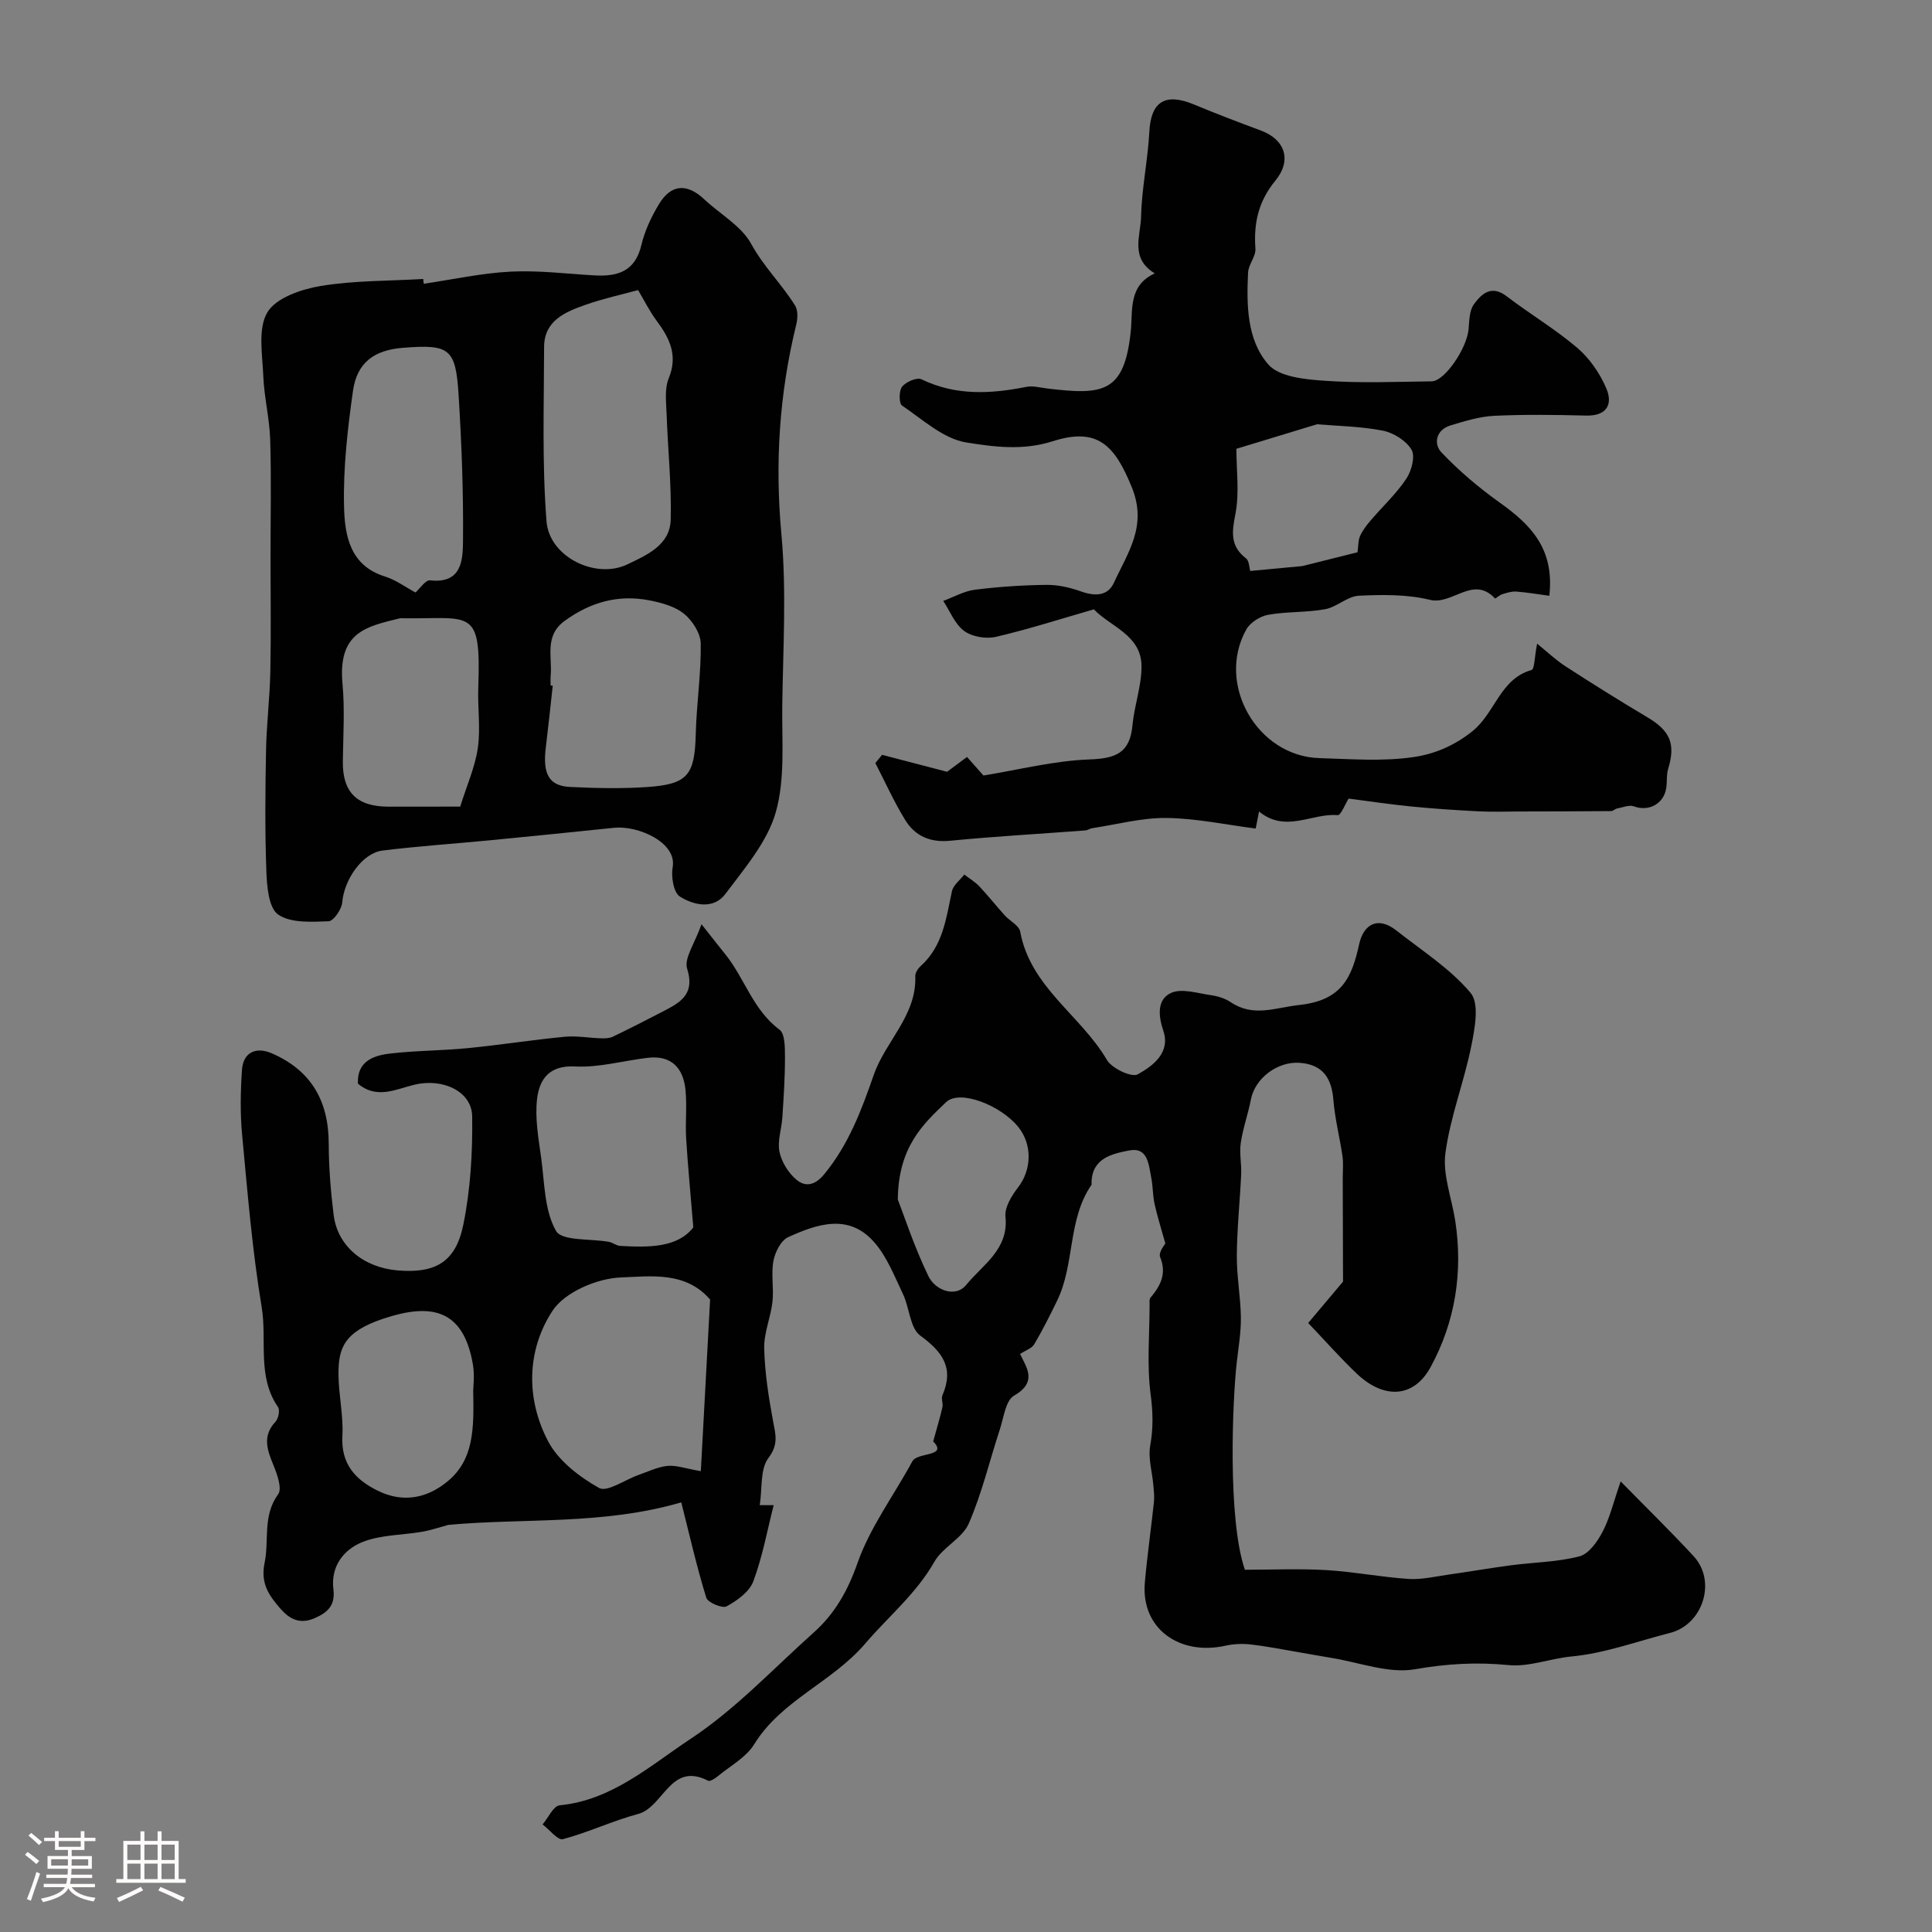 <svg enable-background="new 0 0 400 400" viewBox="0 0 400 400" xmlns="http://www.w3.org/2000/svg"><rect x="0" y="0" width="400" height="400" fill="#808080" stroke="none"/><path d="m5.17 384 .55-.58c.85.61 1.65 1.24 2.4 1.87l-.59.64c-.83-.73-1.62-1.38-2.36-1.93m1.22 9.53-.82-.34c.71-1.76 1.37-3.64 1.98-5.63.24.13.5.25.76.36-.6 1.67-1.24 3.54-1.92 5.61m-.5-13.5.57-.54c.56.44 1.31 1.06 2.26 1.87l-.64.64c-.68-.66-1.41-1.32-2.19-1.97m3.25.46h2.24v-1.36h.77v1.36h4.57v-1.36h.76v1.36h2.28v.69h-2.28v1.84h-2.64v1.26h4.18v2.64h-4.21c0 .45-.02.86-.05 1.21h4.32v.69h-4.38c-.04.34-.1.75-.19 1.22h5.15v.69h-4.82c.87 1.19 2.51 1.92 4.93 2.19-.17.31-.3.57-.37.76-2.77-.49-4.52-1.41-5.26-2.76-.56 1.26-2.3 2.23-5.24 2.9-.12-.24-.26-.48-.43-.72 2.73-.55 4.38-1.34 4.96-2.38h-4.38v-.69h4.65c.1-.38.17-.79.21-1.22h-4.32v-.69h4.4c.03-.34.05-.75.05-1.21h-4.2v-2.64h4.23v-1.26h-2.69v-1.84h-2.24zm1.46 4.46v1.29h3.45c.01-.4.02-.57.01-.53v-.32-.45h-3.46zm1.55-2.59h4.57v-1.19h-4.57zm6.11 2.59h-3.42v.77c-.01.19-.01.37-.02.53h3.44v-1.29z" fill="#fcfbfa"/><path d="m32.63 379.16h.82v1.98h3.54v7.89h1.46v.78h-14.37v-.78h1.46v-7.89h3.54v-1.98h.82v1.98h2.73zm-3.49 11.48.5.73c-1.61.82-3.28 1.63-5 2.41-.13-.27-.28-.55-.44-.82 1.75-.72 3.4-1.49 4.94-2.32m-2.78-5.55h2.73v-3.18h-2.73zm0 3.95h2.73v-3.2h-2.73zm3.54-3.95h2.73v-3.18h-2.73zm0 3.95h2.73v-3.2h-2.73zm7.89 4.68c-1.84-.92-3.51-1.7-5.02-2.32l.45-.73c1.89.8 3.57 1.55 5.04 2.23zm-1.62-11.81h-2.73v3.18h2.73zm-2.73 7.13h2.73v-3.2h-2.73z" fill="#fcfbfa"/><g fill="#010102"><path d="m257.74 325c5.53 0 11.19-.26 16.82.07 5.7.34 11.36 1.45 17.06 1.83 2.72.18 5.51-.5 8.25-.89 4.34-.61 8.67-1.37 13.01-1.94 4.72-.62 9.58-.66 14.14-1.85 1.94-.51 3.73-3.07 4.79-5.11 1.48-2.83 2.22-6.04 3.73-10.4 5.55 5.67 10.48 10.46 15.12 15.5 4.78 5.18 1.92 14.13-4.9 15.87-6.77 1.72-13.47 4.22-20.34 4.87-4.46.42-8.87 2.21-13.08 1.79-6.62-.65-12.8-.29-19.38.86-5.47.95-11.52-1.42-17.3-2.35-2.4-.38-4.79-.85-7.19-1.25-3.19-.54-6.38-1.18-9.59-1.54-1.72-.19-3.55-.1-5.24.28-9.35 2.06-17.47-3.47-16.61-13.13.49-5.56 1.29-11.09 1.88-16.64.12-1.14-.02-2.31-.12-3.46-.24-2.77-1.12-5.65-.64-8.29.65-3.62.55-6.93.07-10.59-.79-6.06-.22-12.3-.21-18.47 0-.5-.09-1.15.17-1.46 2.08-2.49 3.43-4.96 2.01-8.45-.39-.96 1.01-2.64 1.08-2.81-.94-3.39-1.71-5.78-2.24-8.23-.38-1.75-.32-3.59-.67-5.35-.53-2.68-.68-6.43-4.56-5.67-3.44.67-7.71 1.53-7.81 6.64 0 .17.06.38-.02.49-4.96 7.21-3.41 16.36-7.09 23.94-1.49 3.07-3.02 6.12-4.75 9.05-.5.85-1.76 1.25-2.93 2.02 1.28 2.76 3.71 5.77-1.26 8.63-1.73.99-2.12 4.49-2.91 6.91-2.15 6.54-3.73 13.32-6.47 19.59-1.34 3.06-5.38 4.86-7.09 7.86-3.78 6.65-9.56 11.38-14.32 16.95-6.91 8.08-17.37 11.71-23.02 20.89-1.65 2.67-4.84 4.39-7.38 6.48-.62.51-1.71 1.26-2.14 1.04-7.83-4.02-9.2 5.46-14.49 6.88-5.28 1.42-10.29 3.81-15.57 5.22-1.06.28-2.79-1.97-4.21-3.05 1.17-1.38 2.24-3.84 3.53-3.96 10.85-1.05 18.75-8.24 27.07-13.73 9.32-6.15 17.16-14.56 25.57-22.08 4.37-3.91 7.02-8.63 9.04-14.39 2.61-7.42 7.55-14 11.34-21.02 1.05-1.94 7.46-.9 4.32-4.12.89-3.25 1.48-5.16 1.91-7.1.17-.78-.3-1.76 0-2.45 2.45-5.67.03-8.98-4.6-12.37-2.13-1.56-2.21-5.76-3.57-8.59-1.78-3.72-3.33-7.78-6-10.79-5.28-5.96-11.8-3.7-17.77-.99-1.49.68-2.71 3.1-3.05 4.91-.51 2.74.11 5.67-.2 8.47-.36 3.24-1.79 6.44-1.71 9.64.12 5.03.91 10.08 1.83 15.04.52 2.78 1.19 4.82-.96 7.67-1.74 2.3-1.25 6.28-1.79 9.76h2.88c-1.34 5.27-2.32 10.7-4.22 15.78-.81 2.16-3.34 3.97-5.52 5.17-.87.48-3.91-.79-4.22-1.8-1.99-6.47-3.49-13.09-5.17-19.73-16.3 4.74-32.44 3.21-48.22 4.66-1.79.48-3.55 1.09-5.37 1.41-4.15.73-8.6.62-12.41 2.14-3.89 1.55-6.62 5.03-6.02 9.82.4 3.21-1.09 4.73-3.87 5.94-3.12 1.36-5.25.16-7.12-1.98-2.32-2.67-4.15-5.2-3.26-9.46.98-4.69-.46-9.73 2.81-14.22.85-1.17-.2-4.1-.96-5.97-1.3-3.17-2.38-6.05.41-9.04.61-.65.95-2.41.52-3.03-4.39-6.37-2.24-13.82-3.38-20.68-1.96-11.79-2.93-23.76-4.05-35.67-.42-4.46-.34-9.01-.03-13.49.26-3.62 2.91-4.82 6.18-3.4 8.19 3.56 11.75 9.89 11.78 18.68.01 4.93.41 9.89 1.02 14.79.8 6.44 6.16 10.88 13.27 11.48 7.72.64 11.97-1.67 13.56-9.4 1.5-7.33 1.95-14.99 1.85-22.49-.07-5.2-6.1-7.95-11.88-6.58-3.87.91-7.85 3.12-11.78-.21-.21-4.5 3.06-5.8 6.56-6.21 5.39-.64 10.86-.61 16.26-1.14 6.67-.66 13.31-1.71 19.99-2.35 2.49-.24 5.04.25 7.56.32.8.03 1.7 0 2.4-.33 3.39-1.63 6.74-3.33 10.08-5.07 3.6-1.88 7.06-3.45 5.31-9.04-.66-2.12 1.57-5.15 2.98-9.18 2.35 2.97 3.61 4.6 4.9 6.19 4.03 4.98 5.75 11.56 11.24 15.63 1.17.87 1.13 3.76 1.14 5.72.01 4.15-.27 8.3-.54 12.44-.15 2.39-1.06 4.89-.6 7.13.44 2.12 1.85 4.4 3.52 5.79 1.78 1.49 3.75 1.27 5.73-1.12 5.05-6.12 7.73-13.26 10.26-20.56 2.42-6.99 8.91-12.28 8.61-20.46-.03-.7.57-1.61 1.14-2.12 4.61-4.16 5.25-9.89 6.45-15.47.27-1.27 1.67-2.31 2.56-3.45 1.05.81 2.22 1.5 3.12 2.45 1.82 1.93 3.47 4.03 5.25 6 1.05 1.16 2.97 2.09 3.2 3.36 2.1 11.5 12.54 17.32 17.95 26.56 1.03 1.77 5.13 3.69 6.39 2.99 3.12-1.74 6.83-4.47 5.29-9.03-1.09-3.22-1.26-6.48 1.57-7.81 2.2-1.03 5.48.05 8.24.44 1.43.2 2.95.66 4.13 1.45 4.76 3.19 9.18 1.14 14.23.59 8.75-.96 10.85-5.6 12.39-12.63.86-3.93 3.76-5.9 7.71-2.78 5.27 4.16 11.13 7.87 15.36 12.92 1.85 2.21.86 7.39.13 11.02-1.5 7.44-4.35 14.64-5.35 22.12-.6 4.48 1.29 9.29 2.02 13.96 1.66 10.69 0 21.05-5.1 30.38-3.54 6.47-9.73 6.6-15.25 1.36-3.46-3.29-6.63-6.89-10.08-10.51 3.02-3.59 5.75-6.83 7.21-8.56-.02-8.02-.04-14.69-.06-21.36 0-1.55.16-3.13-.06-4.65-.56-3.86-1.56-7.68-1.87-11.55-.36-4.53-2.13-7.37-6.94-7.74-4.63-.36-9.29 3.19-10.14 7.57-.58 3.02-1.65 5.95-2.1 8.99-.32 2.13.18 4.37.08 6.54-.26 5.6-.86 11.2-.9 16.8-.03 4.26.78 8.53.84 12.8.04 3.09-.5 6.2-.85 9.29-.89 7.82-1.93 32.45 1.68 42.96zm-110.72-55.94c-5.1-5.93-12.39-4.79-18.42-4.58-4.94.17-11.68 3.03-14.22 6.92-5.33 8.16-5.53 18.16-.91 26.98 2.11 4.04 6.46 7.38 10.55 9.68 1.68.95 5.37-1.7 8.16-2.68 1.99-.69 3.96-1.67 6-1.88 1.8-.18 3.69.53 6.92 1.09.62-11.32 1.27-23.49 1.92-35.53zm-3.48-14.94c-.59-7.2-1.14-12.82-1.48-18.45-.2-3.34.2-6.72-.14-10.04-.46-4.52-2.92-7.21-7.84-6.62-5.02.6-10.07 2.05-15.04 1.79-5.38-.28-7.37 2.71-7.84 6.69-.48 4 .29 8.2.85 12.26.7 5.14.65 10.86 3.07 15.1 1.22 2.14 7.18 1.56 10.99 2.27.78.15 1.5.79 2.27.83 5.97.34 11.89.38 15.16-3.83zm-45.57 33.89c0-.87.33-3.25-.06-5.51-2-11.73-8.96-12.67-18.52-9.49-8.18 2.72-9.34 6.12-9.31 11.51.02 4.25 1.04 8.53.81 12.74-.33 5.83 2.67 9.09 7.33 11.38 5.24 2.58 10.26 1.57 14.53-2.01 5.35-4.46 5.39-10.85 5.22-18.62zm87.91-39.68c1.3 3.36 3.4 9.8 6.32 15.85 1.45 3.02 5.66 4.55 7.85 1.84 3.34-4.13 8.83-7.3 8.12-14.13-.2-1.92 1.28-4.33 2.6-6.04 2.81-3.63 3.03-8.84.04-12.54-3.62-4.48-12.11-7.82-14.93-5.12-4.76 4.54-9.88 9.24-10 20.14z"/><path d="m196.08 159.79c1.21-.9 2.5-1.86 4.13-3.07 1.26 1.43 2.42 2.73 3.4 3.84 7.35-1.19 14.64-3.07 22-3.33 5.41-.19 8.33-1.36 8.85-7.04.38-4.11 1.9-8.18 1.88-12.26-.03-6.44-6.39-8.15-9.87-11.77-6.9 1.98-13.55 4.13-20.32 5.7-2.03.47-4.9-.03-6.54-1.23-1.92-1.42-2.92-4.09-4.32-6.22 2.18-.8 4.3-2.03 6.54-2.31 4.9-.62 9.85-.95 14.79-1.01 2.38-.03 4.87.53 7.13 1.34 2.88 1.03 5.58 1.05 6.88-1.79 2.82-6.17 6.96-11.68 3.72-19.7-3.58-8.86-7.17-12.53-16.41-9.58-6.21 1.98-12.2 1.15-17.86.25-4.75-.75-9.05-4.76-13.33-7.65-.65-.44-.65-3.08.03-3.92.81-.99 3.07-1.97 4-1.51 7.09 3.43 14.3 3.04 21.7 1.57 1.39-.28 2.93.17 4.39.34 11.48 1.38 15.94.97 17.25-11.94.43-4.27-.54-9.39 4.96-11.9-5.18-3.13-2.92-7.83-2.83-11.74.13-5.88 1.4-11.72 1.71-17.61.33-6.2 3.27-8.11 9.26-5.61 4.58 1.91 9.22 3.67 13.87 5.4 4.9 1.82 6.47 6.09 2.96 10.36-3.51 4.28-4.51 8.79-4.13 14.08.12 1.6-1.44 3.27-1.52 4.94-.32 6.73-.26 13.94 4.19 19.04 2.28 2.61 7.7 3.1 11.78 3.38 7.32.51 14.71.21 22.06.11 2.69-.04 7.27-6.84 7.62-10.77.16-1.76.15-3.85 1.09-5.16 1.58-2.17 3.62-4.12 6.8-1.68 4.79 3.67 10.05 6.78 14.63 10.69 2.56 2.19 4.69 5.29 6.01 8.41 1.38 3.26.1 5.71-4.2 5.6-6.35-.16-12.71-.25-19.04.05-3.04.15-6.08 1.1-9.03 1.99-3.02.92-3.55 3.82-1.87 5.59 3.65 3.84 7.76 7.32 12.08 10.4 6.33 4.51 11.36 9.49 10.25 19.28-2.3-.31-4.57-.7-6.85-.87-.95-.07-1.96.26-2.91.55-.55.17-1.4.96-1.48.88-4.54-4.89-8.81 1.42-13.49.28-4.71-1.15-9.82-1.09-14.73-.85-2.35.12-4.54 2.35-6.95 2.79-3.88.71-7.93.46-11.82 1.16-1.66.3-3.71 1.6-4.51 3.04-6.3 11.29 2.24 26.25 15.14 26.63 6.49.19 13.1.72 19.46-.21 4.17-.61 8.24-2.2 12.17-5.32 4.75-3.77 5.76-10.87 12.28-12.71.64-.18.61-2.69 1.16-5.46 2 1.61 3.82 3.36 5.89 4.7 5.59 3.62 11.23 7.15 16.95 10.55 4.73 2.81 5.87 5.51 4.29 10.7-.38 1.23-.19 2.63-.39 3.93-.5 3.32-3.65 4.94-6.68 3.81-.97-.37-2.32.22-3.49.44-.44.08-.84.54-1.26.54-6.35.05-12.71.07-19.06.08-2.85.01-5.71.11-8.55-.04-4.6-.24-9.21-.54-13.79-1-4.37-.43-8.72-1.09-12.93-1.63-.72 1.13-1.61 3.49-2.27 3.43-5.29-.48-10.78 3.78-16.28-.76-.2 1.01-.38 1.92-.69 3.53-6.12-.78-12.28-2.11-18.45-2.19-5.13-.06-10.28 1.34-15.41 2.12-.48.07-.93.42-1.4.46-9.35.71-18.71 1.23-28.03 2.14-4.15.4-7.25-1-9.28-4.3-2.32-3.77-4.14-7.85-6.18-11.79.47-.57.93-1.14 1.4-1.7 4.57 1.19 9.18 2.4 13.45 3.51zm62.77-41.58c3.8-.36 7.72-.72 10.78-1.01 4.52-1.13 8.37-2.09 11.43-2.86.18-1.28.12-2.43.53-3.37.52-1.17 1.35-2.23 2.19-3.22 2.46-2.88 5.29-5.5 7.37-8.61 1.09-1.62 1.9-4.66 1.09-6.03-1.1-1.88-3.73-3.52-5.95-3.95-4.71-.91-9.58-.97-13.61-1.32-5.75 1.75-11.16 3.4-16.7 5.08 0 4.49.65 9.13-.2 13.48-.73 3.75-1.13 6.64 2.19 9.2.66.49.65 1.85.88 2.61z"/><path d="m87.73 58.75c5.98-.88 11.95-2.2 17.96-2.51 5.72-.29 11.5.43 17.25.77 4.82.29 8.54-.72 9.85-6.27.7-2.96 2.07-5.88 3.66-8.5 2.51-4.14 5.8-4.31 9.33-1 3.3 3.1 7.72 5.53 9.77 9.29 2.57 4.7 6.32 8.32 9.06 12.72.61.98.56 2.66.26 3.89-3.52 14.32-4.45 28.68-3.09 43.45 1.08 11.73.34 23.63.18 35.46-.1 7.42.63 15.19-1.35 22.14-1.75 6.13-6.44 11.56-10.41 16.87-2.45 3.29-6.56 2.38-9.44.56-1.31-.82-1.84-4.12-1.49-6.08.91-5.15-7.21-8.66-12.09-8.16-8.64.9-17.29 1.77-25.93 2.61-7.35.71-14.74 1.2-22.06 2.11-4.23.53-7.96 6.11-8.33 10.7-.11 1.45-1.8 3.9-2.83 3.94-3.54.12-7.83.41-10.44-1.39-1.96-1.36-2.33-5.8-2.44-8.91-.31-8.35-.23-16.72-.07-25.08.1-5.43.78-10.86.89-16.29.16-7.99.04-15.99.04-23.98 0-8.03.18-16.07-.07-24.09-.14-4.4-1.26-8.77-1.43-13.17-.18-4.46-1.16-9.79.85-13.17 1.78-3 7.03-4.78 11.02-5.45 6.97-1.15 14.15-1.03 21.24-1.45.03.33.07.66.11.99zm44.38 1.31c-3.39.93-7.21 1.75-10.87 3.04-4.2 1.48-8.58 3.26-8.59 8.76-.02 12.03-.44 24.11.5 36.08.58 7.38 10.18 12.04 16.71 8.92 3.99-1.91 8.86-3.97 9-9.25.19-7.24-.59-14.49-.84-21.75-.09-2.52-.47-5.32.43-7.53 1.96-4.79.18-8.32-2.53-11.96-1.47-1.98-2.58-4.25-3.81-6.31zm-18.11 81.86c.15.02.29.03.44.05-.47 4.24-.91 8.49-1.43 12.73-.69 5.54.62 8.01 5.01 8.23 5.34.26 10.73.38 16.06.01 8.38-.59 9.75-2.51 9.97-11 .16-6.24 1.12-12.47 1.03-18.69-.03-2.11-1.7-4.74-3.43-6.15-1.89-1.55-4.64-2.3-7.14-2.79-6.45-1.28-12.25.34-17.6 4.23-4.27 3.11-2.53 7.45-2.9 11.38-.06.67-.01 1.34-.01 2zm-27.98-19.25c.92-.81 2.08-2.62 3.01-2.52 6.64.76 6.79-4.29 6.83-8.2.1-10.06-.29-20.13-.91-30.17-.6-9.67-1.88-10.53-11.52-9.77-5.93.46-9.52 3.04-10.35 8.91-1.12 7.92-2.04 15.97-1.85 23.94.14 5.84 1.13 12.21 8.45 14.49 2.24.69 4.24 2.19 6.34 3.32zm9.26 44.33c1.38-4.41 3.08-8.2 3.65-12.15.59-4.09-.06-8.34.09-12.51.6-16.62-1.43-14.18-15.35-14.33-.33 0-.68-.05-.99.03-6.72 1.67-12.76 2.74-11.77 13.53.49 5.3.14 10.69.07 16.04-.08 6.38 2.85 9.37 9.38 9.4 4.98.01 9.95-.01 14.92-.01z"/></g></svg>